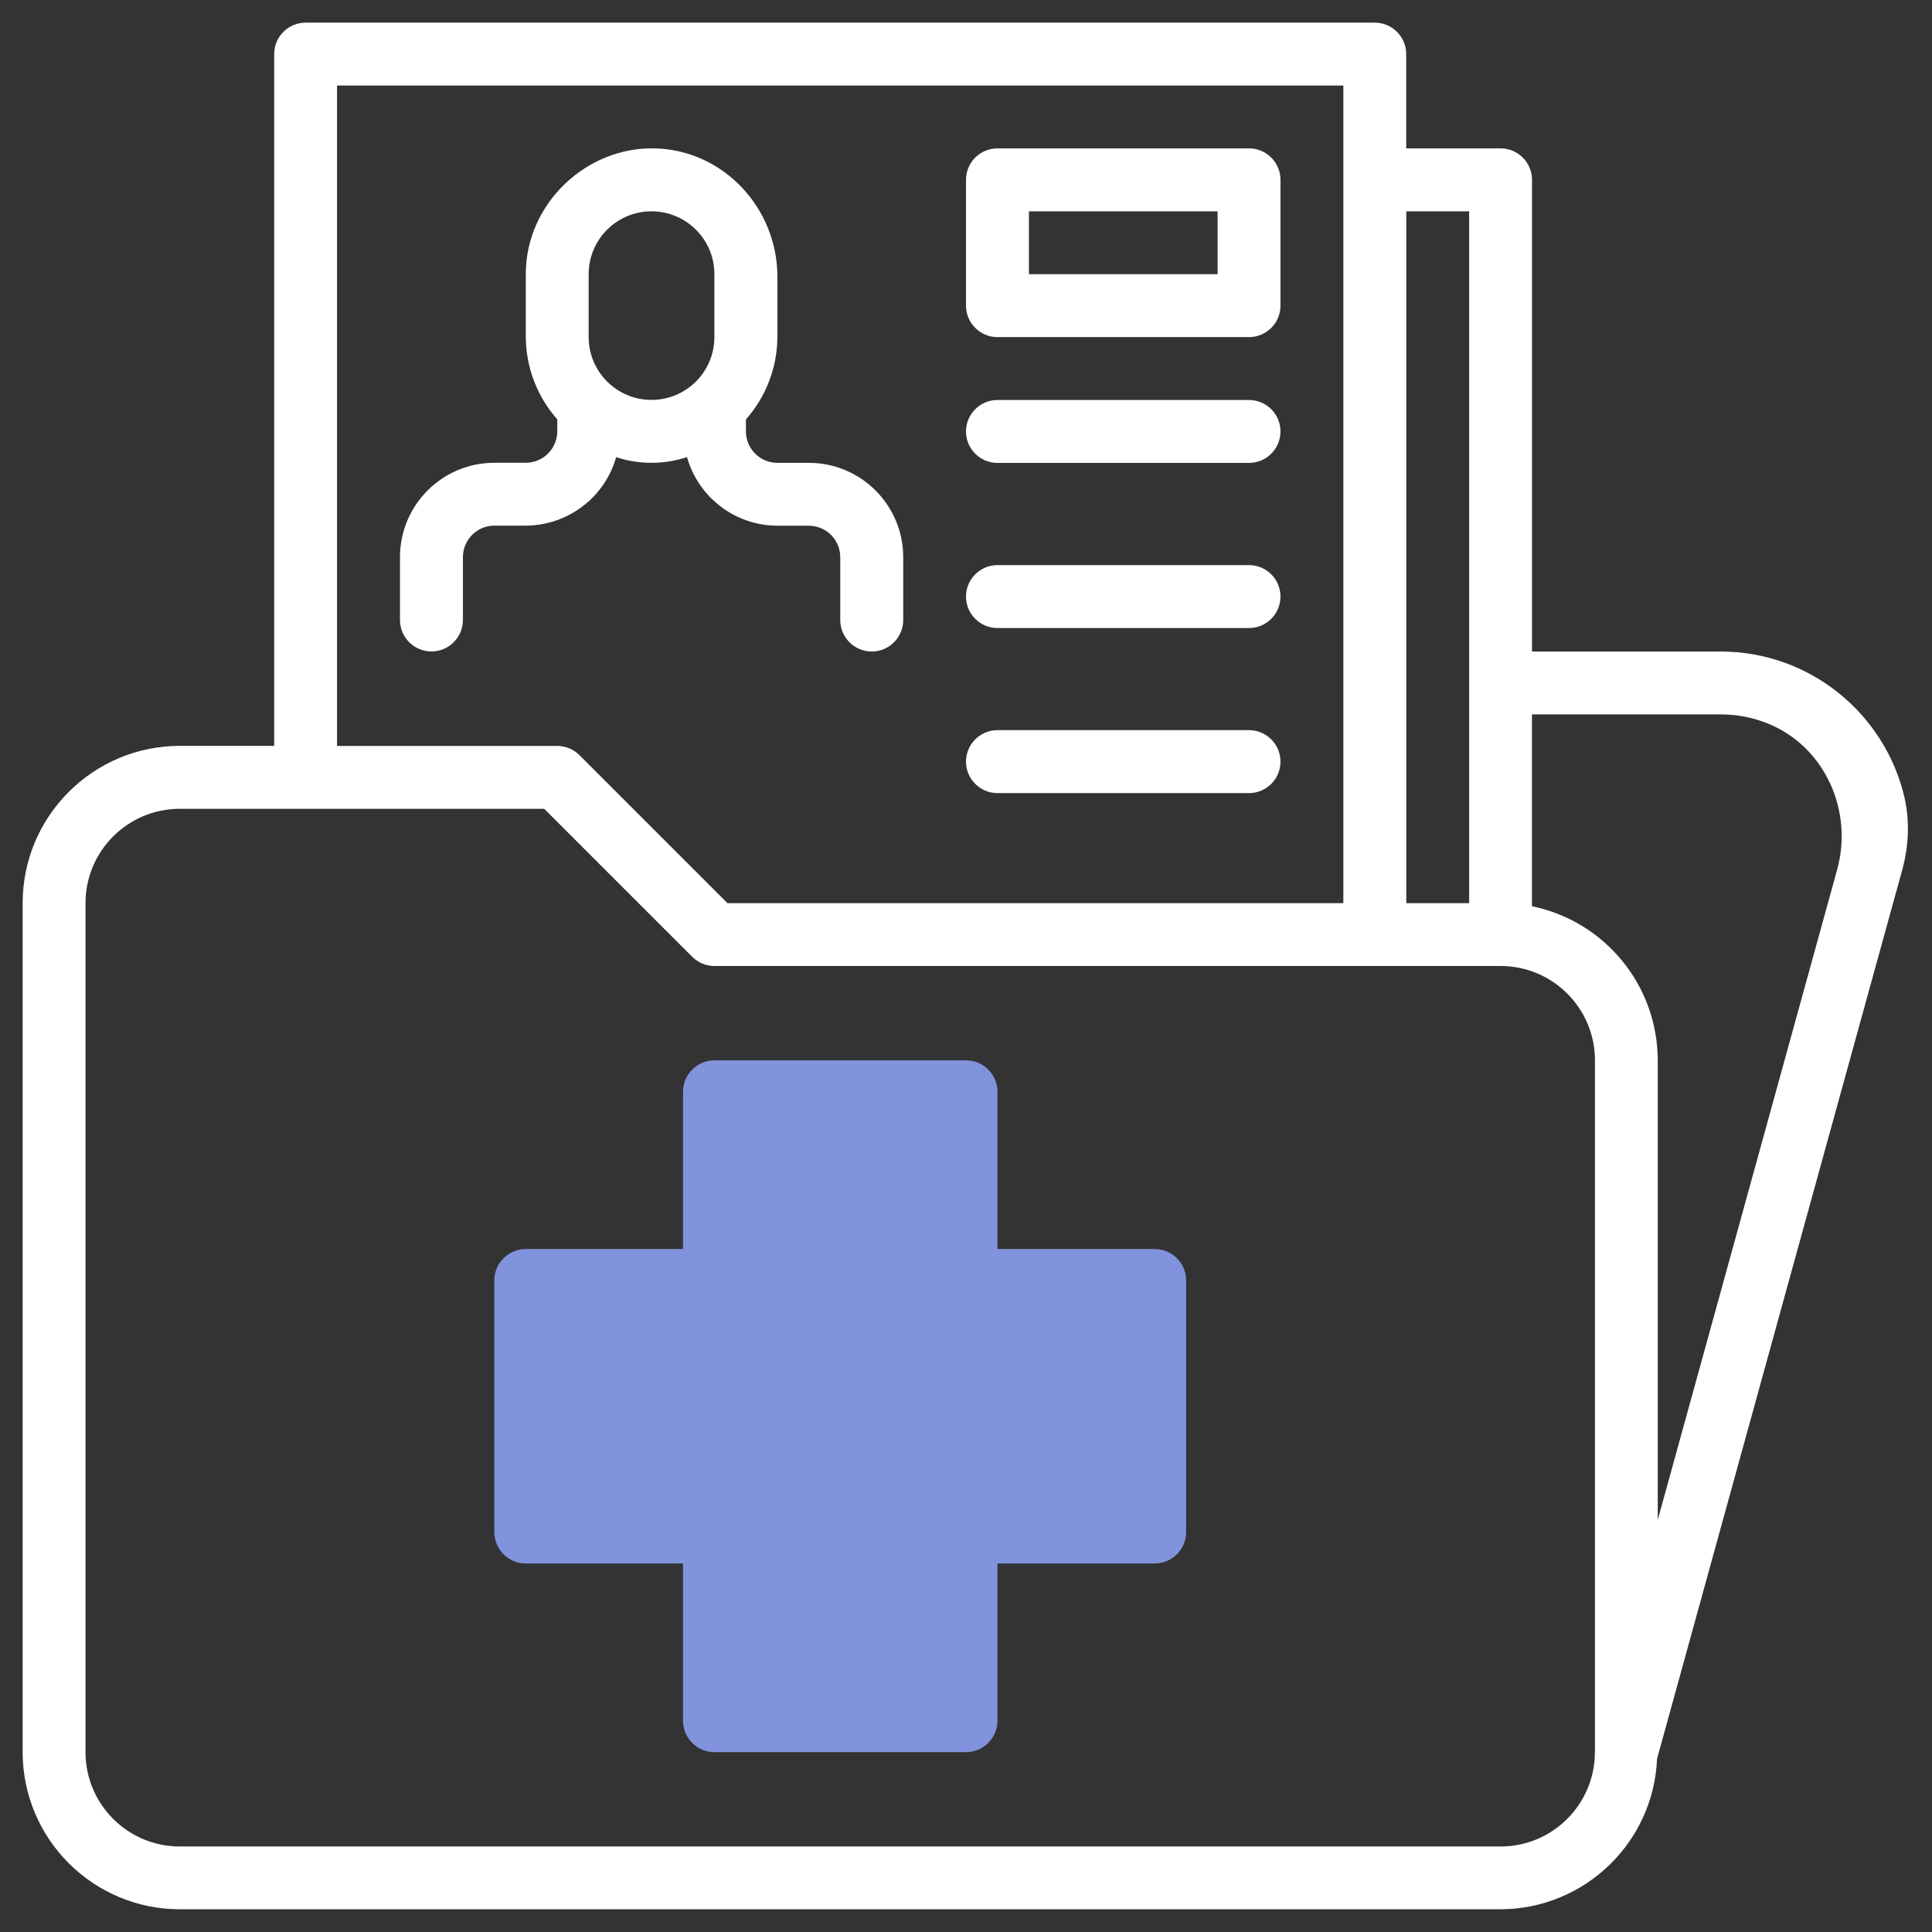 <svg xmlns="http://www.w3.org/2000/svg" id="Layer_1" viewBox="0 0 256 256"><rect x="0" y="0" width="256" height="256" fill="#333333" stroke="none"/><defs><style>.cls-1{fill:#fff;}.cls-2{fill:#8193dc;}</style></defs><g id="_18-medical-record-folder"><path class="cls-1" d="M132.17,53h33.33c2.3,0,4.17,1.87,4.17,4.17h0c0,2.3-1.87,4.17-4.17,4.17h-33.33c-2.3,0-4.17-1.87-4.17-4.17h0c0-2.3,1.87-4.17,4.17-4.17Z"></path><path class="cls-1" d="M132.17,74.88h33.33c2.3,0,4.17,1.87,4.17,4.17h0c0,2.3-1.87,4.17-4.17,4.17h-33.33c-2.3,0-4.17-1.87-4.17-4.17h0c0-2.3,1.87-4.17,4.17-4.17Z"></path><path class="cls-1" d="M132.17,96.75h33.33c2.3,0,4.17,1.87,4.17,4.17h0c0,2.3-1.87,4.17-4.17,4.17h-33.33c-2.3,0-4.17-1.87-4.17-4.17h0c0-2.3,1.87-4.17,4.17-4.17Z"></path><path class="cls-1" d="M81.63,60.57c3.05,1.01,6.35,1.01,9.4,0,1.52,5.36,6.4,9.07,11.97,9.09h4.17c2.3,0,4.17,1.87,4.17,4.17v8.33c0,2.3,1.87,4.17,4.17,4.17h0c2.3,0,4.17-1.87,4.17-4.17v-8.33c0-6.9-5.6-12.5-12.5-12.5h-4.17c-2.3,0-4.17-1.87-4.17-4.17v-1.59c2.67-3.01,4.15-6.89,4.17-10.91v-7.99c0-9.08-7.12-16.76-16.2-17.01s-17.14,7.3-17.14,16.66v8.33c.02,4.02,1.5,7.9,4.17,10.91v1.59c0,2.3-1.87,4.17-4.17,4.17h-4.17c-6.9,0-12.5,5.6-12.5,12.5v8.33c0,2.3,1.87,4.17,4.17,4.17h0c2.3,0,4.17-1.87,4.17-4.17v-8.33c0-2.3,1.87-4.17,4.17-4.17h4.17c5.57-.03,10.45-3.73,11.97-9.09Zm-3.63-24.24c0-4.6,3.73-8.33,8.33-8.33s8.33,3.73,8.33,8.33v8.33c0,4.6-3.73,8.33-8.33,8.33s-8.33-3.73-8.33-8.33v-8.33Z"></path><path class="cls-1" d="M132.17,44.67h33.33c2.3,0,4.17-1.87,4.17-4.17V23.83c0-2.3-1.87-4.17-4.17-4.17h-33.33c-2.3,0-4.17,1.87-4.17,4.17v16.67c0,2.3,1.87,4.17,4.17,4.17Zm4.17-16.67h25v8.33h-25v-8.33Z"></path><path class="cls-1" d="M252.36,105.69c-2.57-11.08-12.49-19.35-24.36-19.36h-25V23.83c0-2.3-1.87-4.17-4.17-4.17h-12.5V7.17c0-2.3-1.87-4.17-4.17-4.17H40.5c-2.3,0-4.17,1.87-4.17,4.17V98.83h-12.5c-11.5,.01-20.82,9.33-20.83,20.83v112.5c.01,11.5,9.33,20.82,20.83,20.83H198.83c11.13-.04,20.27-8.82,20.74-19.95l32.48-117.75c.86-3.14,1.03-6.45,.3-9.62ZM194.67,28V119.67h-8.33V28h8.33ZM44.67,11.33H178V119.67H96.39l-19.61-19.61c-.78-.78-1.84-1.22-2.95-1.22h-29.17V11.33ZM211.33,232.17c0,6.9-5.6,12.5-12.5,12.5H23.83c-6.9,0-12.5-5.6-12.5-12.5V119.67c0-6.9,5.6-12.5,12.5-12.5h48.28l19.61,19.61c.78,.78,1.84,1.22,2.95,1.22h104.17c6.9,0,12.5,5.6,12.5,12.5v91.67Zm8.33-30.77v-60.9c-.01-9.9-6.97-18.42-16.67-20.42v-25.42h25c2.25,0,4.4,.44,6.36,1.25,7.48,3.09,11.23,11.53,9.08,19.33l-23.77,86.15Z"></path><path class="cls-2" d="M153,165.5h-20.83v-20.83c0-2.3-1.87-4.17-4.17-4.17h-33.33c-2.3,0-4.17,1.87-4.17,4.17v20.83h-20.83c-2.3,0-4.17,1.87-4.17,4.17v33.33c0,2.3,1.87,4.17,4.17,4.17h20.83v20.83c0,2.3,1.87,4.17,4.17,4.17h33.33c2.3,0,4.17-1.87,4.17-4.17v-20.83h20.83c2.3,0,4.17-1.87,4.17-4.17v-33.33c0-2.3-1.87-4.17-4.17-4.17Z"></path></g></svg>
